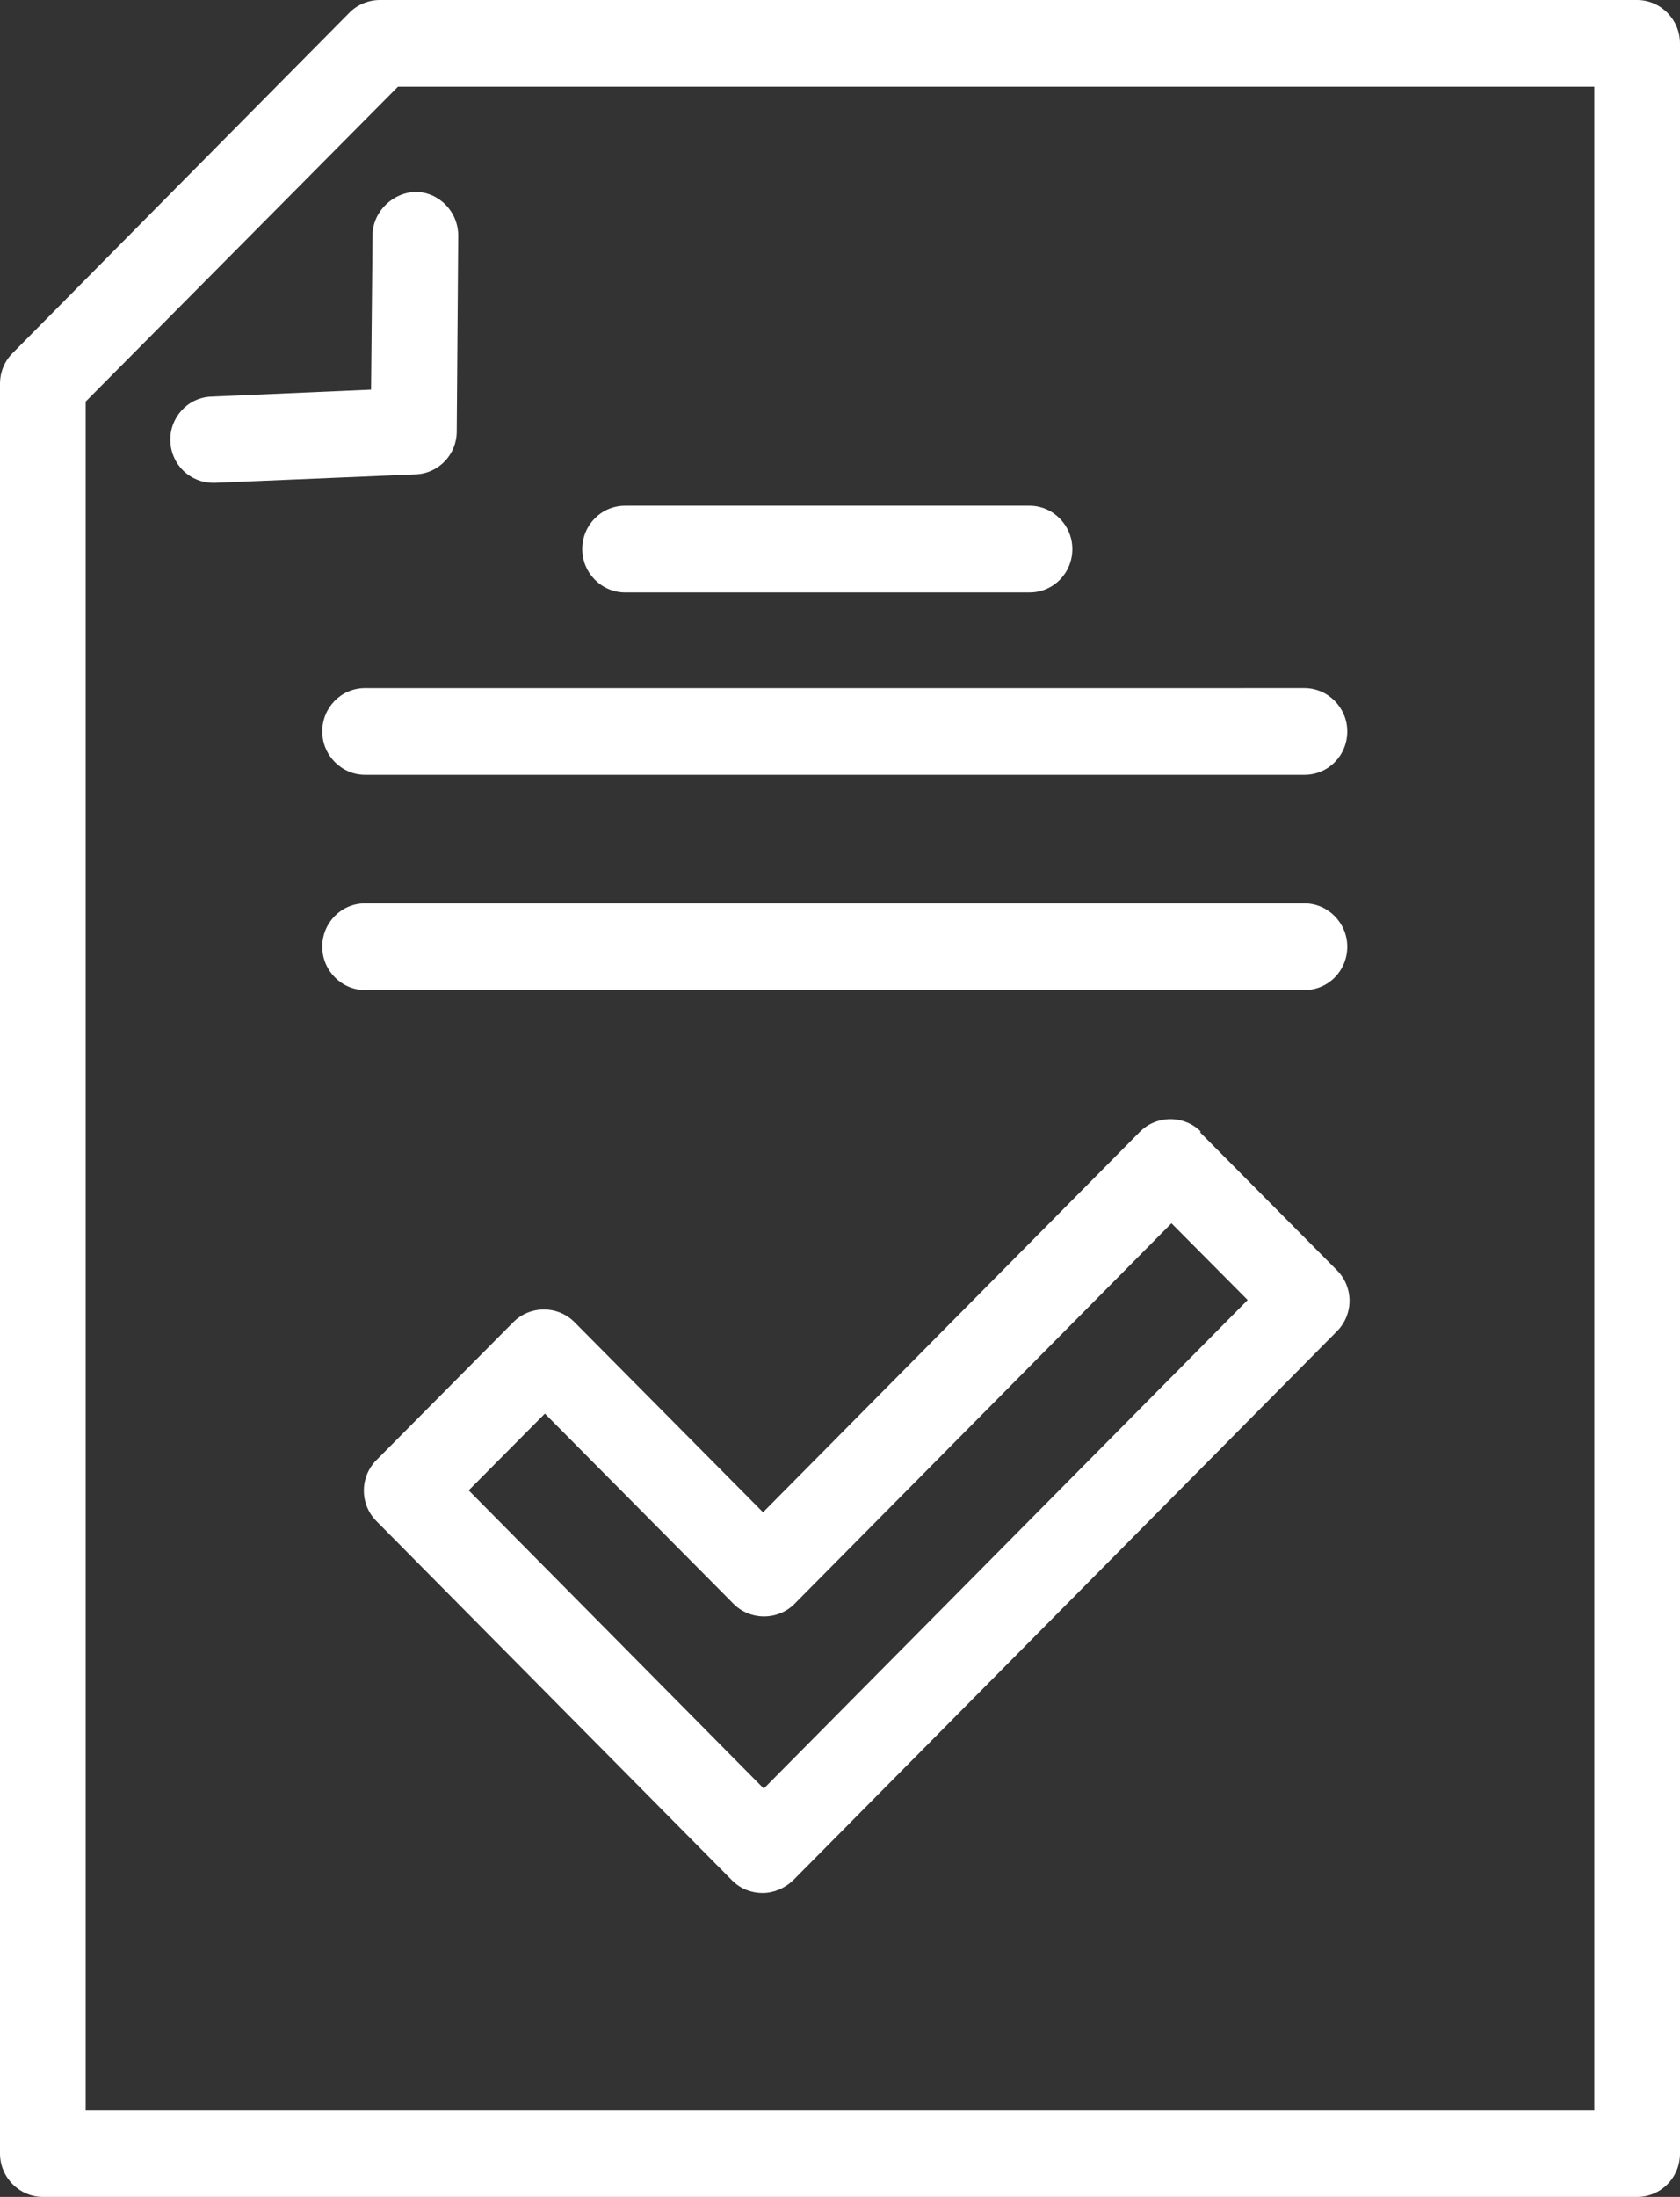 <?xml version="1.0" encoding="UTF-8"?>
<svg id="Calque_2" data-name="Calque 2" xmlns="http://www.w3.org/2000/svg" viewBox="0 0 33.73 44.09">
  <rect x="0" y="0" width="33.73" height="44.09" fill="#333333" stroke="none"/>
  <defs>
    <style>
      .cls-1 {
        fill: #fff;
      }
    </style>
  </defs>
  <g id="Calque_1-2" data-name="Calque 1">
    <g>
      <path class="cls-1" d="M32.87,0H7.63c-.23,0-.45,.09-.61,.25L.25,7.09c-.16,.16-.25,.38-.25,.61V43.22c0,.48,.39,.87,.86,.87H32.87c.48,0,.86-.39,.86-.87V.87c0-.48-.39-.87-.86-.87Zm-.86,42.35H1.72V8.06L7.99,1.74h24.02V42.35Z"/>
      <path class="cls-1" d="M12.55,11.89h8.12c.48,0,.86-.39,.86-.87s-.39-.87-.86-.87H12.55c-.48,0-.86,.39-.86,.87s.39,.87,.86,.87Z"/>
      <path class="cls-1" d="M6.47,14.68c0,.48,.39,.87,.86,.87H26.19c.48,0,.86-.39,.86-.87s-.39-.87-.86-.87H7.33c-.48,0-.86,.39-.86,.87Z"/>
      <path class="cls-1" d="M26.19,19.87c.48,0,.86-.39,.86-.87s-.39-.87-.86-.87H7.33c-.48,0-.86,.39-.86,.87s.39,.87,.86,.87H26.19Z"/>
      <path class="cls-1" d="M7.48,4.72l-.03,3.1-3.21,.14c-.48,.02-.84,.43-.82,.9,.02,.47,.4,.83,.86,.83,.01,0,.03,0,.04,0l4.03-.17c.46-.02,.82-.4,.82-.86l.03-3.93c0-.48-.38-.87-.85-.88-.45,.01-.86,.38-.87,.86Z"/>
      <path class="cls-1" d="M24.11,22.71c-.16-.16-.38-.25-.61-.25s-.45,.09-.61,.25l-7.57,7.64-3.79-3.82c-.16-.16-.38-.25-.61-.25s-.45,.09-.61,.25l-2.75,2.77c-.34,.34-.34,.89,0,1.23l7.14,7.21c.17,.17,.39,.25,.61,.25s.44-.09,.61-.25l10.92-11.02c.34-.34,.34-.89,0-1.23l-2.75-2.77Zm-8.78,13.18l-5.92-5.98,1.53-1.54,3.79,3.82c.16,.16,.38,.25,.61,.25s.45-.09,.61-.25l7.57-7.64,1.53,1.54-9.7,9.79Z"/>
    </g>
  </g>
</svg>
